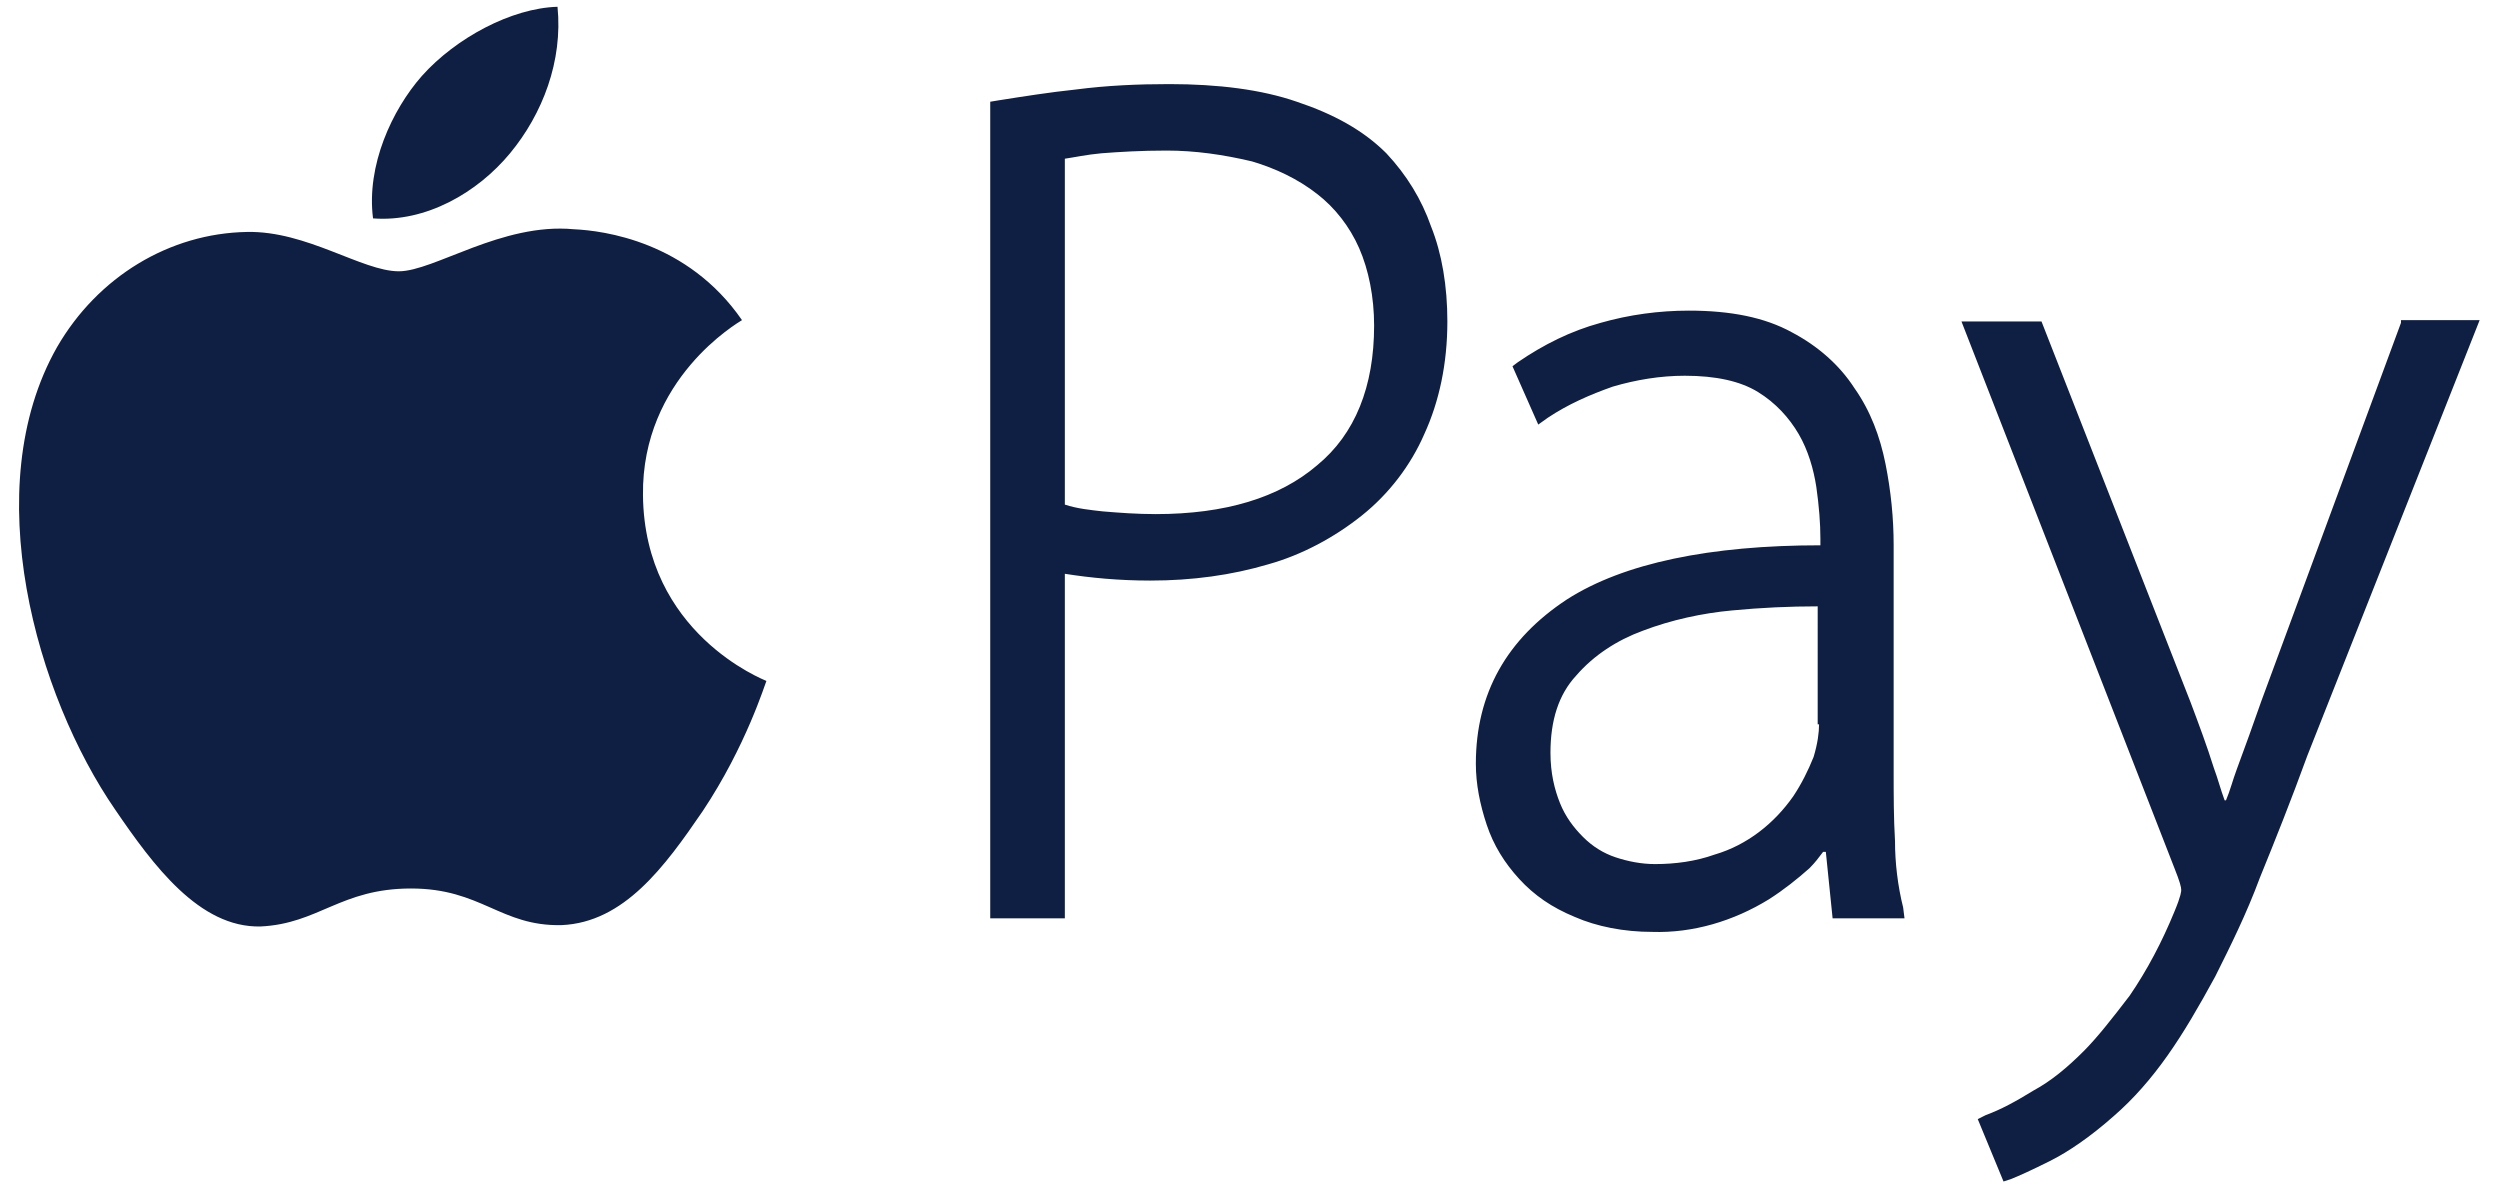 <?xml version="1.0" encoding="utf-8"?>
<!-- Generator: Adobe Illustrator 19.1.0, SVG Export Plug-In . SVG Version: 6.00 Build 0)  -->
<svg version="1.1" id="Layer_1" xmlns="http://www.w3.org/2000/svg" xmlns:xlink="http://www.w3.org/1999/xlink" x="0px" y="0px"
	 viewBox="0 0 184.3 87.9" style="enable-background:new 0 0 184.3 87.9;" xml:space="preserve">
<style type="text/css">
	.st0{fill:#0F1E43;}
</style>
<path class="st0" d="M37.6,11.3c2.4-2.9,3.9-6.8,3.5-10.8c-3.4,0.1-7.5,2.3-10,5.1c-2.2,2.5-4.1,6.6-3.6,10.5
	C31.4,16.4,35.2,14.2,37.6,11.3 M47.4,36.5c-0.1-8.6,7-12.7,7.3-12.9c-4-5.8-10.2-6.6-12.4-6.7C37,16.4,32,20,29.4,20
	c-2.7,0-6.8-3-11.2-2.9c-5.7,0.1-11,3.3-14,8.5c-5.9,10.4-1.5,25.7,4.3,34.1c2.8,4.1,6.2,8.7,10.7,8.6c4.3-0.2,5.9-2.8,11.1-2.8
	c5.2,0,6.6,2.8,11.1,2.7C46,68,49,63.9,51.8,59.8c3.2-4.8,4.6-9.4,4.7-9.6C56.3,50.1,47.5,46.7,47.4,36.5 M102.2,11.3
	c-1.7-1.7-3.9-2.9-6.6-3.8c-2.6-0.9-5.8-1.3-9.4-1.3c-2.3,0-4.6,0.1-6.9,0.4c-1.9,0.2-3.8,0.5-5.7,0.8l-0.6,0.1v60.2h5.5V42.3
	c1.9,0.3,4,0.5,6.3,0.5c3.1,0,6-0.4,8.7-1.2c2.5-0.7,4.9-2,6.9-3.6c2-1.6,3.6-3.7,4.6-6c1.1-2.4,1.7-5.2,1.7-8.3c0-2.6-0.4-5-1.2-7
	C104.8,14.7,103.7,12.9,102.2,11.3 M97.1,34.3c-2.8,2.4-6.8,3.6-11.9,3.6c-1.4,0-2.7-0.1-3.9-0.2c-0.9-0.1-1.9-0.2-2.8-0.5V11.7
	c0.7-0.1,1.6-0.3,2.7-0.4c1.3-0.1,2.9-0.2,4.8-0.2c2.1,0,4.2,0.3,6.3,0.8c1.7,0.5,3.4,1.3,4.8,2.4c1.3,1,2.4,2.4,3.1,4
	c0.7,1.6,1.1,3.6,1.1,5.7C101.3,28.5,99.9,32,97.1,34.3 M139.7,62c-0.1-1.7-0.1-3.4-0.1-5.1V40.2c0-2-0.2-4-0.6-6
	c-0.4-2-1.1-3.9-2.3-5.6c-1.1-1.7-2.7-3.1-4.6-4.1c-2-1.1-4.5-1.6-7.6-1.6c-2.2,0-4.4,0.3-6.5,0.9c-2.2,0.6-4.2,1.6-6.1,2.9
	l-0.4,0.3l1.9,4.3l0.7-0.5c1.5-1,3.1-1.7,4.8-2.3c1.7-0.5,3.5-0.8,5.3-0.8c2.3,0,4.1,0.4,5.4,1.2c1.3,0.8,2.3,1.9,3,3.1
	c0.7,1.2,1.1,2.6,1.3,3.9c0.2,1.4,0.3,2.7,0.3,3.8v0.5c-8.1,0-14.5,1.3-18.7,4c-4.4,2.9-6.7,6.9-6.7,12.1c0,1.5,0.3,3,0.8,4.5
	c0.5,1.5,1.3,2.8,2.4,4c1.1,1.2,2.4,2.1,4.1,2.8c1.6,0.7,3.6,1.1,5.7,1.1c3,0.1,6-0.8,8.6-2.4c1.1-0.7,2.1-1.5,3-2.3
	c0.4-0.4,0.7-0.8,1-1.2h0.2l0.5,4.9h5.3l-0.1-0.8C139.9,65.3,139.7,63.6,139.7,62 M134.1,53.4c0,0.6-0.1,1.4-0.4,2.4
	c-0.4,1-0.9,2-1.5,2.9c-1.4,2-3.4,3.6-5.8,4.3c-1.4,0.5-2.9,0.7-4.4,0.7c-1,0-2-0.2-2.9-0.5c-0.9-0.3-1.7-0.8-2.4-1.5
	c-0.7-0.7-1.3-1.5-1.7-2.5c-0.4-1-0.7-2.2-0.7-3.7c0-2.4,0.6-4.3,1.9-5.7c1.3-1.5,3-2.6,4.9-3.3c2.1-0.8,4.4-1.3,6.6-1.5
	c2.1-0.2,4.2-0.3,6.3-0.3V53.4z M177,23.8l-10.3,27.9c-0.6,1.7-1.2,3.4-1.8,5c-0.3,0.8-0.5,1.6-0.8,2.3H164
	c-0.3-0.8-0.5-1.6-0.8-2.4c-0.5-1.6-1.1-3.2-1.7-4.8l-11-28.1h-5.9l15.7,40.3c0.4,1,0.5,1.4,0.5,1.6c0,0.1,0,0.4-0.5,1.6
	c-0.9,2.2-2,4.3-3.3,6.2c-1.3,1.7-2.4,3.1-3.4,4.1c-1.2,1.2-2.4,2.2-3.7,2.9c-1.3,0.8-2.4,1.4-3.5,1.8l-0.6,0.3l1.9,4.6l0.6-0.2
	c0.5-0.2,1.4-0.6,2.8-1.3c1.4-0.7,3-1.8,4.7-3.3c1.5-1.3,2.8-2.8,4-4.5c1.2-1.7,2.3-3.6,3.5-5.8c1.1-2.2,2.3-4.6,3.3-7.3
	c1.1-2.7,2.3-5.7,3.5-9l12.7-32.1H177z"/>
</svg>
